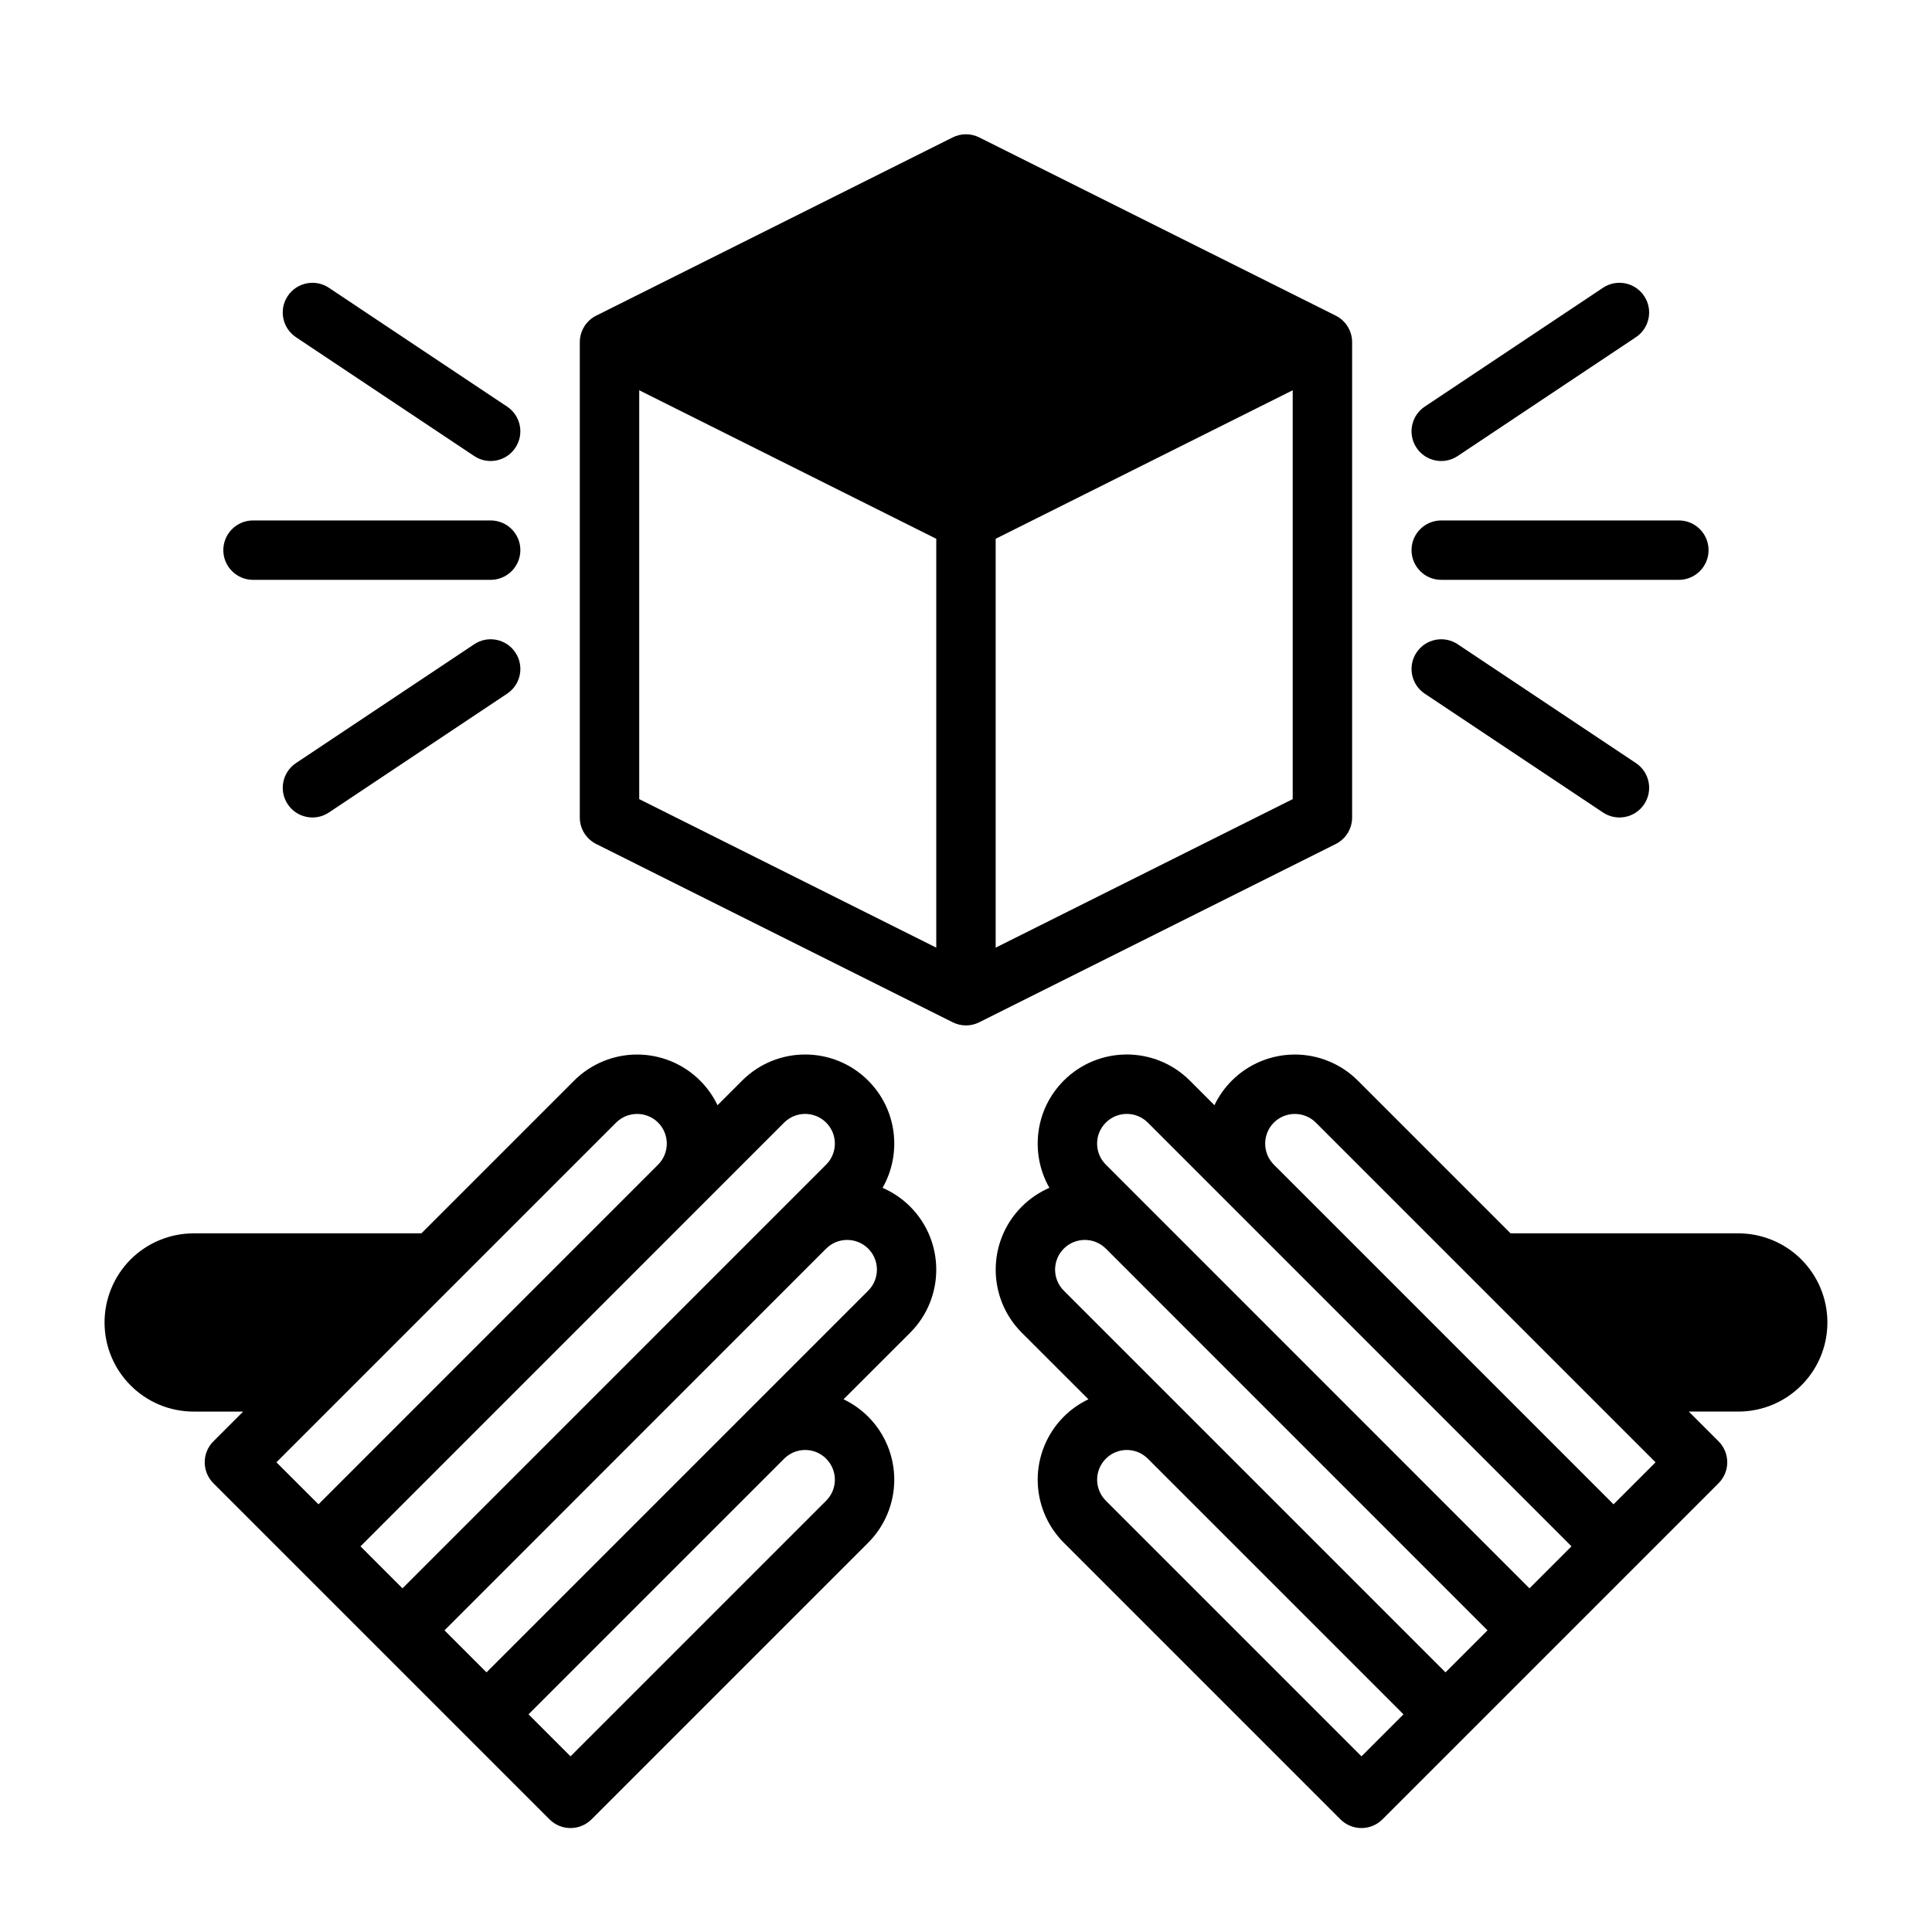 <?xml version="1.0" encoding="UTF-8"?>
<!-- Uploaded to: ICON Repo, www.iconrepo.com, Generator: ICON Repo Mixer Tools -->
<svg fill="#000000" width="800px" height="800px" version="1.1" viewBox="144 144 512 512" xmlns="http://www.w3.org/2000/svg">
 <path d="m591.55 518.08h13.113c13.035 0 23.617-10.578 23.617-23.617 0-6.266-2.488-12.266-6.91-16.703-4.441-4.426-10.438-6.91-16.703-6.91h-60.348l-40.477-40.477c-4.426-4.426-10.438-6.91-16.688-6.91-6.266 0-12.281 2.488-16.703 6.91-1.922 1.922-3.465 4.125-4.613 6.519l-6.519-6.519c-9.227-9.227-24.184-9.227-33.41 0-7.699 7.699-8.957 19.398-3.809 28.418-2.66 1.148-5.148 2.801-7.32 4.977-9.211 9.227-9.211 24.184 0 33.41l17.664 17.648c-2.41 1.148-4.613 2.691-6.535 4.613-4.426 4.426-6.91 10.438-6.91 16.688 0 6.266 2.488 12.281 6.91 16.703l73.32 73.32c3.086 3.07 8.062 3.07 11.133 0l89.062-89.062c3.086-3.07 3.086-8.062 0-11.133zm-335.88-47.23 40.477-40.477c4.426-4.426 10.438-6.91 16.688-6.91 6.266 0 12.281 2.488 16.703 6.91 1.922 1.922 3.465 4.125 4.613 6.519l6.519-6.519c9.227-9.227 24.184-9.227 33.41 0 7.699 7.699 8.957 19.398 3.809 28.418 2.66 1.148 5.148 2.801 7.32 4.977 9.211 9.227 9.211 24.184 0 33.41l-17.664 17.648c2.41 1.148 4.613 2.691 6.535 4.613 4.426 4.426 6.91 10.438 6.91 16.688 0 6.266-2.488 12.281-6.91 16.703-21.539 21.539-73.32 73.32-73.32 73.32-3.086 3.07-8.062 3.07-11.133 0l-89.062-89.062c-3.086-3.07-3.086-8.062 0-11.133l7.871-7.871h-13.113c-13.035 0-23.617-10.578-23.617-23.617 0-6.266 2.488-12.266 6.91-16.703 4.441-4.426 10.438-6.91 16.703-6.91h60.348zm107.27 59.719c-1.465-1.48-3.465-2.312-5.559-2.312s-4.094 0.836-5.574 2.312l-67.746 67.746 11.133 11.133 67.746-67.746c1.48-1.48 2.312-3.481 2.312-5.574 0-2.078-0.836-4.078-2.312-5.559zm74.121 0c-1.48 1.48-2.312 3.481-2.312 5.559 0 2.094 0.836 4.094 2.312 5.574l67.746 67.746 11.133-11.133-67.746-67.746c-1.48-1.48-3.481-2.312-5.574-2.312s-4.094 0.836-5.559 2.312zm-62.977-55.672c-3.086-3.07-8.062-3.07-11.148 0l-101.14 101.16s11.133 11.133 11.133 11.133l101.16-101.16c3.07-3.07 3.07-8.047 0-11.133zm51.828 0c-3.07 3.086-3.07 8.062 0 11.133l101.16 101.16 11.133-11.133-101.14-101.16c-3.086-3.07-8.062-3.07-11.148 0zm-62.977-33.395c-3.07-3.07-8.047-3.07-11.133 0l-112.27 112.29s11.133 11.133 11.133 11.133l112.27-112.29c3.086-3.07 3.086-8.062 0-11.133zm74.121 0c-3.086 3.07-3.086 8.062 0 11.133l112.27 112.29s11.133-11.133 11.133-11.133l-112.27-112.29c-3.086-3.07-8.062-3.07-11.133 0zm44.523 0c-1.48 1.48-2.297 3.481-2.297 5.574 0 2.078 0.82 4.078 2.297 5.559 0 0 90.008 90.023 90.023 90.023l11.133-11.133-90.023-90.023c-1.48-1.48-3.481-2.297-5.559-2.297-2.094 0-4.094 0.82-5.574 2.297zm-163.17 0c-1.48-1.48-3.481-2.297-5.574-2.297-2.078 0-4.078 0.82-5.559 2.297l-90.023 90.023s11.133 11.133 11.148 11.133l90.008-90.023c1.48-1.48 2.297-3.481 2.297-5.559 0-2.094-0.82-4.094-2.297-5.574zm179.46-73.777c2.644-1.273 4.457-3.969 4.457-7.086v-125.95c0-2.977-1.684-5.715-4.344-7.039l-94.465-47.23c-2.219-1.117-4.832-1.117-7.055 0l-94.465 47.23c-2.66 1.324-4.344 4.062-4.344 7.039v125.95c0 3.117 1.812 5.809 4.457 7.086l94.355 47.184c2.219 1.117 4.832 1.117 7.055 0l94.355-47.184zm-11.289-120.3-78.719 39.359v108.35l78.719-39.359zm-173.18 0v108.35l78.719 39.359v-108.35zm208.18 80.406 47.23 31.488c3.606 2.41 8.5 1.434 10.91-2.188 2.41-3.606 1.434-8.5-2.188-10.91l-47.23-31.488c-3.606-2.41-8.5-1.434-10.91 2.188-2.41 3.606-1.434 8.5 2.188 10.91zm-251.91-13.098-47.23 31.488c-3.621 2.41-4.598 7.305-2.188 10.91 2.41 3.621 7.305 4.598 10.91 2.188l47.23-31.488c3.621-2.41 4.598-7.305 2.188-10.91-2.41-3.621-7.305-4.598-10.91-2.188zm4.359-32.812h-62.977c-4.344 0-7.871 3.527-7.871 7.871s3.527 7.871 7.871 7.871h62.977c4.344 0 7.871-3.527 7.871-7.871s-3.527-7.871-7.871-7.871zm251.91 15.742h62.977c4.344 0 7.871-3.527 7.871-7.871s-3.527-7.871-7.871-7.871h-62.977c-4.344 0-7.871 3.527-7.871 7.871s3.527 7.871 7.871 7.871zm4.359-32.812 47.23-31.488c3.621-2.41 4.598-7.305 2.188-10.91-2.41-3.621-7.305-4.598-10.91-2.188l-47.23 31.488c-3.621 2.41-4.598 7.305-2.188 10.91 2.41 3.621 7.305 4.598 10.91 2.188zm-251.91-13.098-47.23-31.488c-3.606-2.41-8.5-1.434-10.91 2.188-2.41 3.606-1.434 8.5 2.188 10.91l47.23 31.488c3.606 2.41 8.5 1.434 10.91-2.188 2.41-3.606 1.434-8.5-2.188-10.91z" fill-rule="evenodd"/>
</svg>